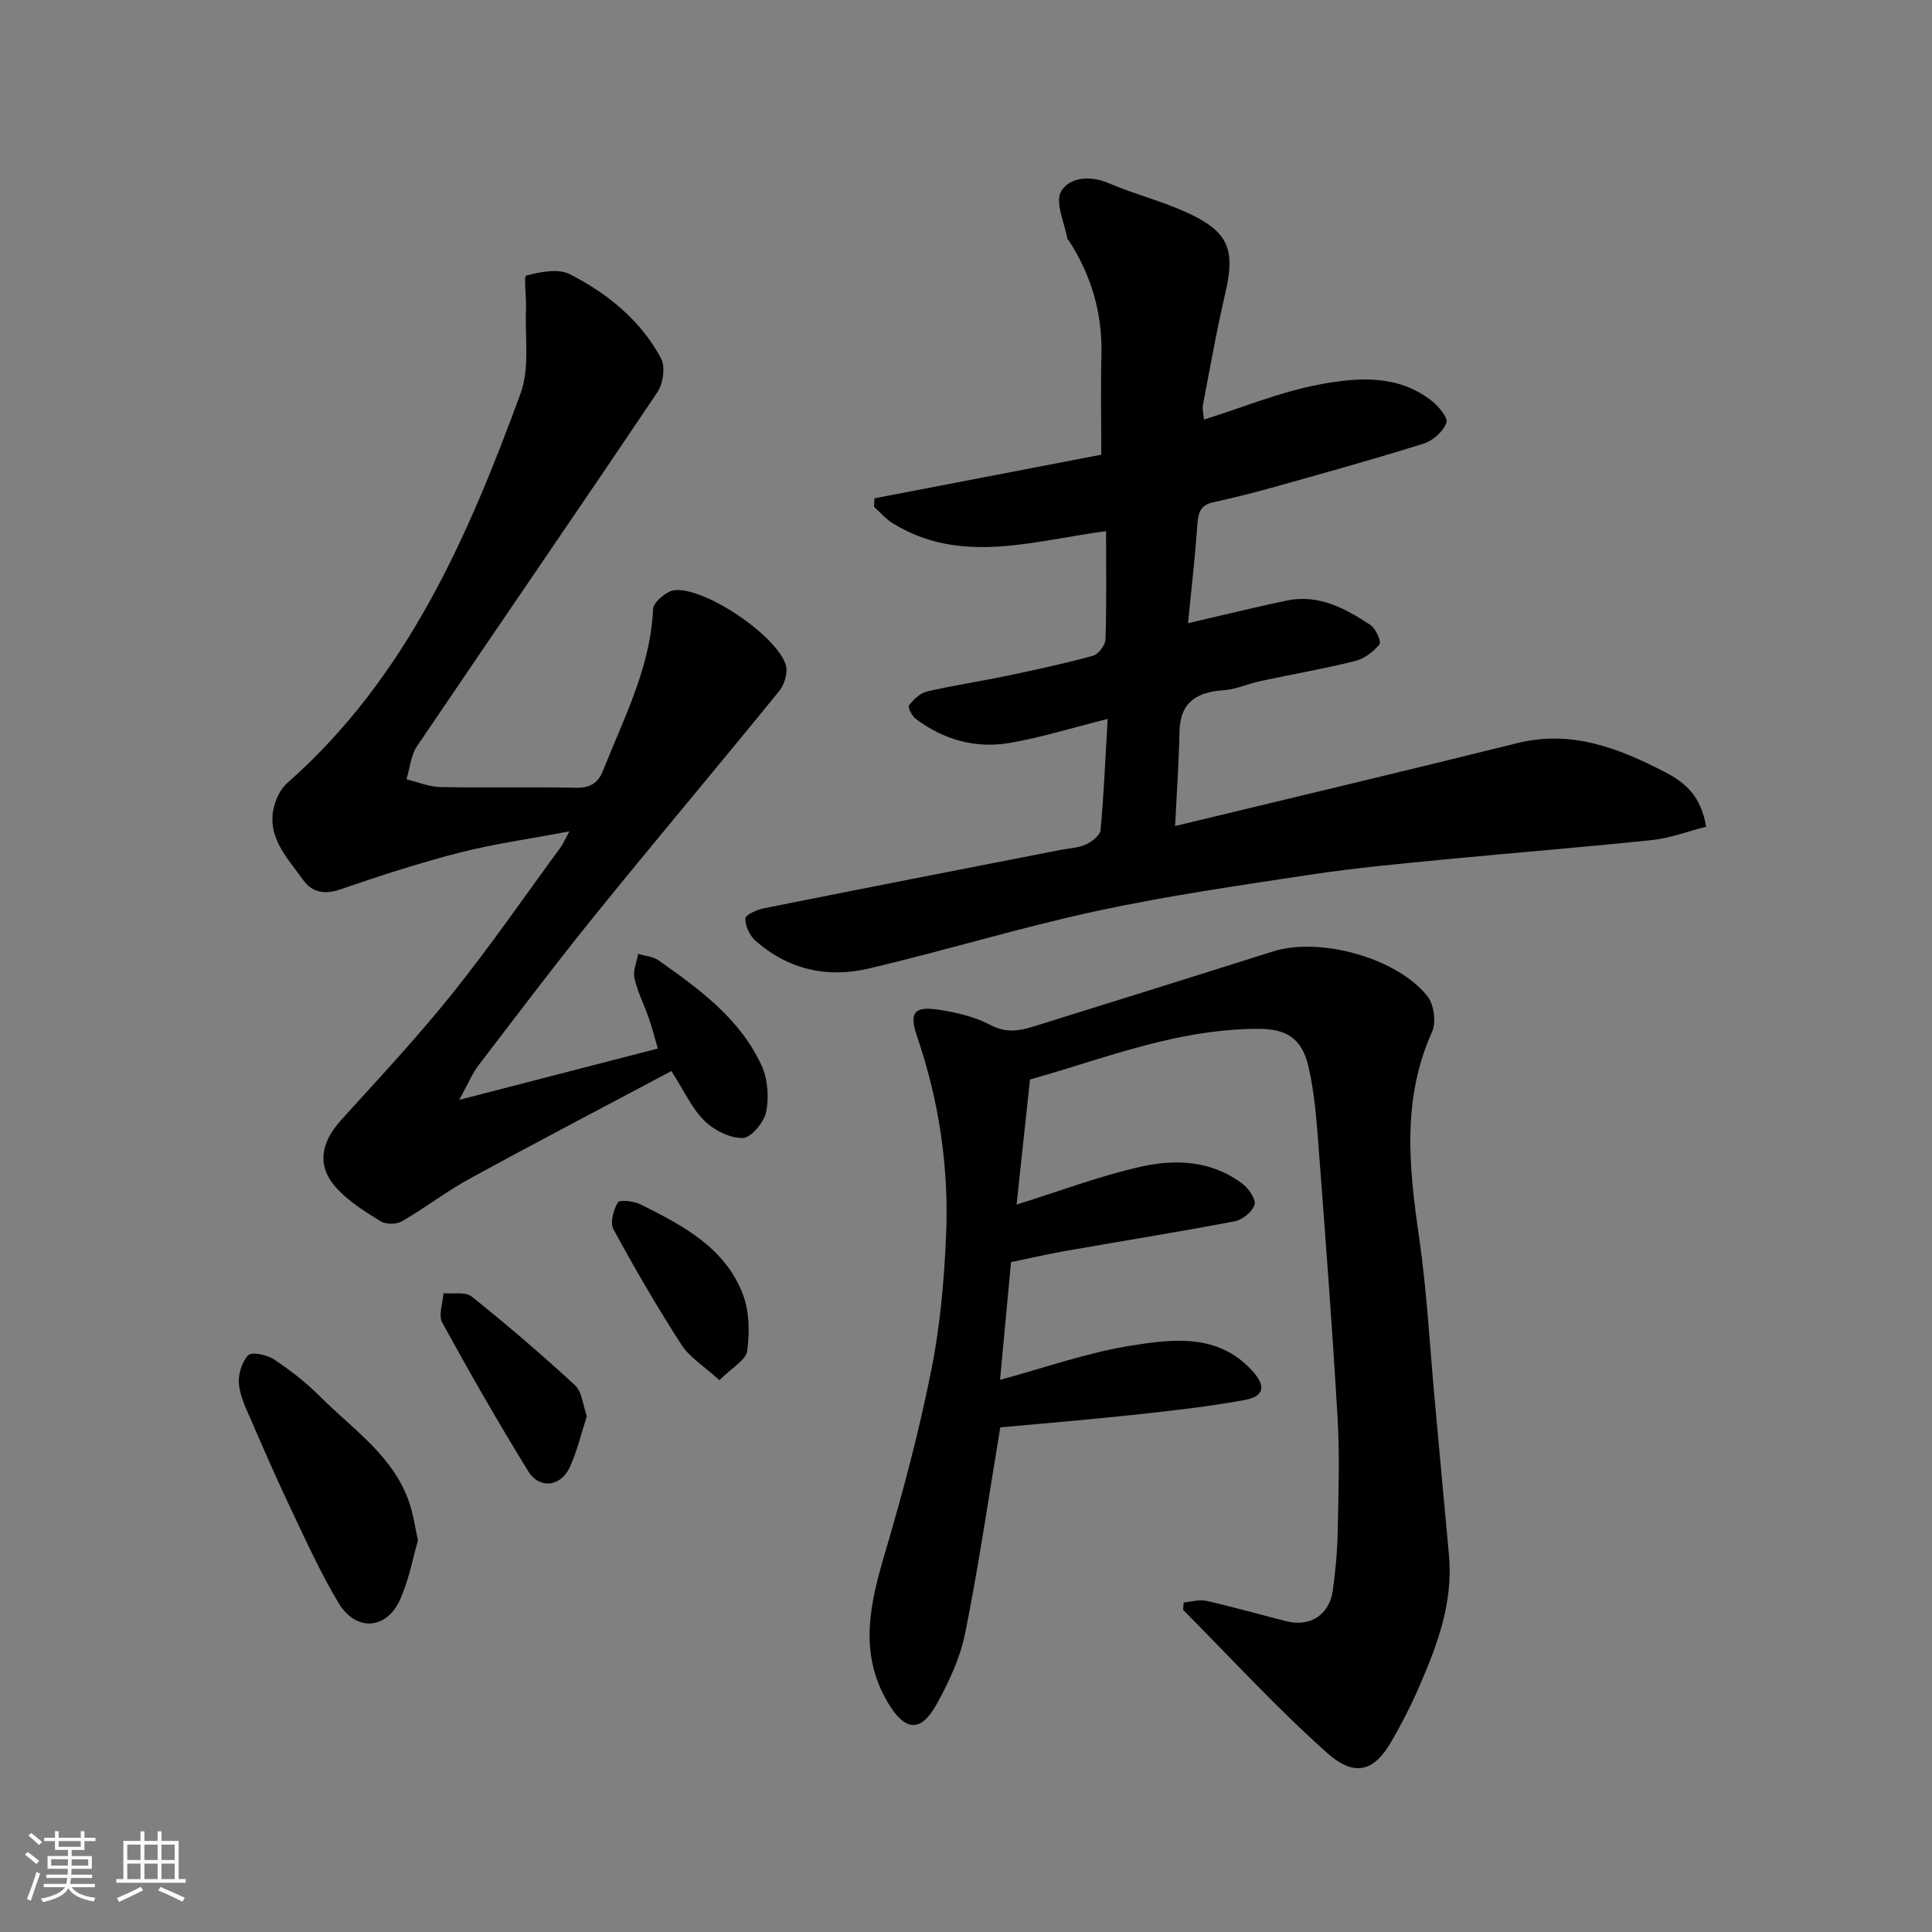 <svg enable-background="new 0 0 400 400" viewBox="0 0 400 400" xmlns="http://www.w3.org/2000/svg"><rect x="0" y="0" width="400" height="400" fill="#808080" stroke="none"/><path d="m5.17 384 .55-.58c.85.61 1.65 1.24 2.4 1.87l-.59.64c-.83-.73-1.62-1.38-2.36-1.93m1.22 9.53-.82-.34c.71-1.76 1.37-3.64 1.98-5.63.24.13.5.25.76.36-.6 1.67-1.24 3.54-1.92 5.61m-.5-13.5.57-.54c.56.44 1.31 1.06 2.26 1.87l-.64.64c-.68-.66-1.41-1.32-2.19-1.97m3.25.46h2.24v-1.36h.77v1.36h4.57v-1.36h.76v1.36h2.28v.69h-2.28v1.84h-2.64v1.26h4.18v2.64h-4.21c0 .45-.02.86-.05 1.21h4.32v.69h-4.38c-.04.34-.1.75-.19 1.22h5.15v.69h-4.82c.87 1.19 2.51 1.92 4.93 2.19-.17.31-.3.57-.37.76-2.77-.49-4.52-1.41-5.26-2.76-.56 1.26-2.3 2.23-5.24 2.9-.12-.24-.26-.48-.43-.72 2.73-.55 4.38-1.34 4.96-2.38h-4.38v-.69h4.65c.1-.38.17-.79.21-1.22h-4.32v-.69h4.4c.03-.34.05-.75.05-1.21h-4.2v-2.64h4.23v-1.26h-2.69v-1.84h-2.24zm1.46 4.46v1.29h3.45c.01-.4.02-.57.01-.53v-.32-.45h-3.46zm1.55-2.59h4.57v-1.19h-4.57zm6.11 2.59h-3.42v.77c-.01.19-.01.37-.02.53h3.44z" fill="#fafafa"/><path d="m32.63 379.16h.82v1.98h3.54v7.89h1.46v.78h-14.37v-.78h1.46v-7.89h3.54v-1.98h.82v1.98h2.73zm-3.49 11.48.5.73c-1.61.82-3.28 1.63-5 2.41-.13-.27-.28-.55-.44-.82 1.75-.72 3.4-1.49 4.94-2.32m-2.78-5.55h2.73v-3.18h-2.73zm0 3.95h2.73v-3.2h-2.73zm3.54-3.95h2.73v-3.18h-2.73zm0 3.95h2.73v-3.2h-2.73zm7.89 4.68c-1.84-.92-3.51-1.7-5.02-2.32l.45-.73c1.89.8 3.57 1.55 5.04 2.23zm-1.62-11.81h-2.73v3.18h2.73zm-2.73 7.13h2.73v-3.2h-2.73z" fill="#fafafa"/><g fill="#000001"><path d="m229.33 148.84c-7.37 1.85-13.76 3.86-20.29 4.98-7.05 1.21-13.69-.66-19.46-5-.78-.58-1.67-2.4-1.38-2.77.94-1.21 2.27-2.54 3.68-2.87 5.39-1.26 10.88-2.07 16.3-3.2 6.06-1.27 12.11-2.57 18.08-4.2 1.14-.31 2.58-2.18 2.62-3.38.24-7.3.12-14.61.12-22.43-15.1 1.96-30.02 7.12-44.21-1.66-1.43-.89-2.57-2.25-3.84-3.39.04-.58.07-1.16.11-1.75 15.85-3.05 31.7-6.1 46.95-9.03 0-7.28-.14-14 .03-20.72.22-8.61-2.11-16.42-6.74-23.61-.09-.14-.3-.24-.32-.38-.57-3.32-2.58-7.46-1.3-9.77 1.58-2.84 5.83-3.46 9.74-1.78 5.35 2.3 11.09 3.72 16.37 6.15 8.66 3.98 10.01 7.67 7.87 16.8-1.78 7.61-3.13 15.31-4.6 22.99-.18.93.12 1.95.21 3.05 8.08-2.53 15.82-5.75 23.88-7.26 7.81-1.47 16.14-2.15 23.17 3.3 1.47 1.14 3.53 3.57 3.14 4.62-.65 1.8-2.79 3.71-4.7 4.31-10.39 3.26-20.89 6.17-31.38 9.12-4.07 1.14-8.19 2.14-12.31 3.06-2.96.66-3.03 2.74-3.21 5.19-.47 6.49-1.22 12.95-1.9 19.82 7.17-1.66 13.76-3.29 20.39-4.68 6.62-1.4 12.15 1.6 17.37 5.03 1.12.73 2.32 3.5 1.89 4.03-1.26 1.54-3.18 2.98-5.1 3.46-6.47 1.61-13.06 2.75-19.59 4.15-2.54.55-5.01 1.71-7.57 1.88-5.59.38-9.03 2.47-9.15 8.63-.13 6.39-.58 12.77-.91 19.49 23.75-5.74 47.31-11.31 70.8-17.15 11.21-2.79 20.84.94 30.51 5.92 4.4 2.27 7.55 5.01 8.64 11.37-3.67.93-7.36 2.36-11.17 2.76-14.38 1.52-28.8 2.64-43.19 4.04-9.14.89-18.3 1.73-27.37 3.1-14.84 2.25-29.73 4.38-44.39 7.54-15.88 3.42-31.45 8.21-47.27 11.93-8.57 2.02-16.72.21-23.47-5.8-1.18-1.05-2.09-3.03-2.07-4.56.01-.75 2.4-1.83 3.84-2.12 20.45-4.09 40.92-8.08 61.39-12.08 1.76-.34 3.65-.39 5.24-1.11 1.26-.57 2.98-1.88 3.08-2.99.68-7.39.99-14.81 1.47-23.03z"/><path d="m245.06 331.78c1.57-.14 3.24-.67 4.71-.34 5.55 1.26 11.02 2.82 16.54 4.22 4.91 1.25 8.92-1.3 9.63-6.37.57-4.06.94-8.17 1.02-12.26.16-7.83.42-15.69-.03-23.49-1.09-18.75-2.52-37.48-3.94-56.21-.42-5.53-.85-11.14-2.09-16.52-1.34-5.8-4.52-7.79-10.3-7.8-14.13-.04-27.32 4.4-40.59 8.5-2.17.67-4.35 1.28-6.76 1.99-.93 8.62-1.87 17.41-2.78 25.9 8.68-2.71 17.04-5.88 25.68-7.84 7.27-1.65 14.8-1.29 21.16 3.59 1.26.97 2.78 3.19 2.43 4.28-.46 1.46-2.49 3.11-4.08 3.42-11.7 2.23-23.46 4.11-35.2 6.17-3.68.65-7.33 1.5-11.14 2.29-.76 8.14-1.52 16.26-2.27 24.37 9.24-2.49 18.04-5.64 27.11-7.08 8.63-1.37 17.88-2.57 24.98 5.06 3 3.22 2.72 5.43-1.43 6.19-7.71 1.42-15.53 2.27-23.33 3.11-9.3 1.01-18.62 1.76-27.28 2.56-2.38 14.26-4.44 28.49-7.26 42.56-1.03 5.14-3.38 10.18-5.95 14.81-3.28 5.9-6.53 5.51-10-.27-6.31-10.53-3.68-20.93-.49-31.69 3.64-12.3 6.92-24.76 9.43-37.33 1.83-9.13 2.65-18.54 3.05-27.86.6-14.03-1.45-27.8-6.01-41.15-1.68-4.92-.64-6.34 4.54-5.53 3.64.57 7.43 1.44 10.64 3.15 3.13 1.66 5.84 1.28 8.76.37 16.61-5.17 33.22-10.37 49.81-15.61 9.63-3.04 25.73 1.36 31.95 9.34 1.33 1.71 1.81 5.36.92 7.33-6.28 13.92-4.77 28.1-2.68 42.54 1.6 11.05 2.19 22.24 3.21 33.37.99 10.8 1.96 21.6 2.97 32.4.9 9.66-2.32 18.41-6.05 27-1.74 4.02-3.74 7.96-5.95 11.74-3.27 5.61-7.19 7.58-13.13 2.31-10.49-9.31-19.99-19.73-29.91-29.69.05-.49.08-1.01.11-1.53z"/><path d="m95.08 227.71c14.34-3.71 27.31-7.06 41.11-10.62-.54-1.86-1.11-4.12-1.87-6.31-.95-2.77-2.33-5.42-2.96-8.25-.35-1.55.47-3.35.76-5.04 1.42.43 3.07.53 4.22 1.34 8.44 5.95 16.89 12.07 21.34 21.79 1.28 2.8 1.56 6.54.95 9.57-.44 2.16-3.11 5.38-4.85 5.42-2.67.06-5.97-1.62-7.97-3.6-2.57-2.54-4.14-6.11-6.8-10.26-14.22 7.56-28.05 14.78-41.74 22.27-4.85 2.65-9.28 6.07-14.07 8.85-1.12.65-3.28.66-4.36 0-3.19-1.95-6.48-4.02-9.01-6.72-4.29-4.56-3.57-9.46.87-14.35 7.8-8.59 15.74-17.09 22.99-26.14 7.86-9.81 15-20.19 22.45-30.33.35-.48.58-1.04 1.74-3.2-8.48 1.6-15.67 2.58-22.66 4.38-8.33 2.14-16.55 4.79-24.68 7.61-3.34 1.16-5.93.66-7.79-1.95-3.41-4.78-8.03-9.3-5.74-16.1.49-1.47 1.39-3.01 2.54-4.02 24.62-21.73 37.27-50.7 48.21-80.54 1.96-5.34.89-11.8 1.14-17.74.1-2.34-.5-6.58.05-6.72 2.89-.73 6.58-1.52 8.99-.29 7.83 3.98 14.67 9.53 18.91 17.42.94 1.75.45 5.25-.75 7.03-16.47 24.51-33.23 48.83-49.77 73.3-1.28 1.9-1.47 4.54-2.17 6.84 2.33.56 4.64 1.55 6.98 1.6 9.33.19 18.66-.06 27.99.15 2.94.07 4.66-.88 5.7-3.51 4.31-10.88 9.84-21.35 10.38-33.46.06-1.43 2.73-3.72 4.4-3.93 6.21-.76 21.3 9.44 23.09 15.51.45 1.53-.27 4-1.34 5.32-12.52 15.41-25.33 30.58-37.83 46.02-8.34 10.3-16.33 20.89-24.39 31.42-1.34 1.73-2.2 3.86-4.06 7.24z"/><path d="m86.53 318.95c-1.03 3.52-1.85 8.05-3.66 12.15-2.8 6.34-9.17 6.78-12.78.77-3.68-6.13-6.65-12.7-9.73-19.17-2.87-6.03-5.55-12.16-8.2-18.29-1.09-2.52-2.41-5.11-2.69-7.77-.21-2 .57-4.62 1.9-6.04.72-.77 3.87-.12 5.3.82 3.4 2.24 6.68 4.79 9.56 7.68 7.14 7.16 16.13 12.91 18.97 23.54.45 1.72.74 3.48 1.33 6.31z"/><path d="m121.5 293.2c-1.18 3.63-2.01 7.3-3.56 10.63-1.87 4-6.28 4.51-8.56.8-6.22-10.1-12.12-20.4-17.82-30.8-.83-1.52.13-4.03.26-6.08 1.97.19 4.53-.35 5.83.68 7.34 5.88 14.5 12 21.41 18.38 1.45 1.35 1.61 4.09 2.44 6.39z"/><path d="m148.95 285.76c-3.21-2.93-6.17-4.72-7.86-7.34-5.01-7.76-9.66-15.77-14.07-23.89-.75-1.37-.01-4.02.9-5.58.35-.6 3.3-.3 4.67.39 8.71 4.35 17.52 8.91 21.23 18.68 1.34 3.54 1.4 7.86.88 11.67-.25 1.9-3.12 3.44-5.75 6.07z"/></g></svg>
